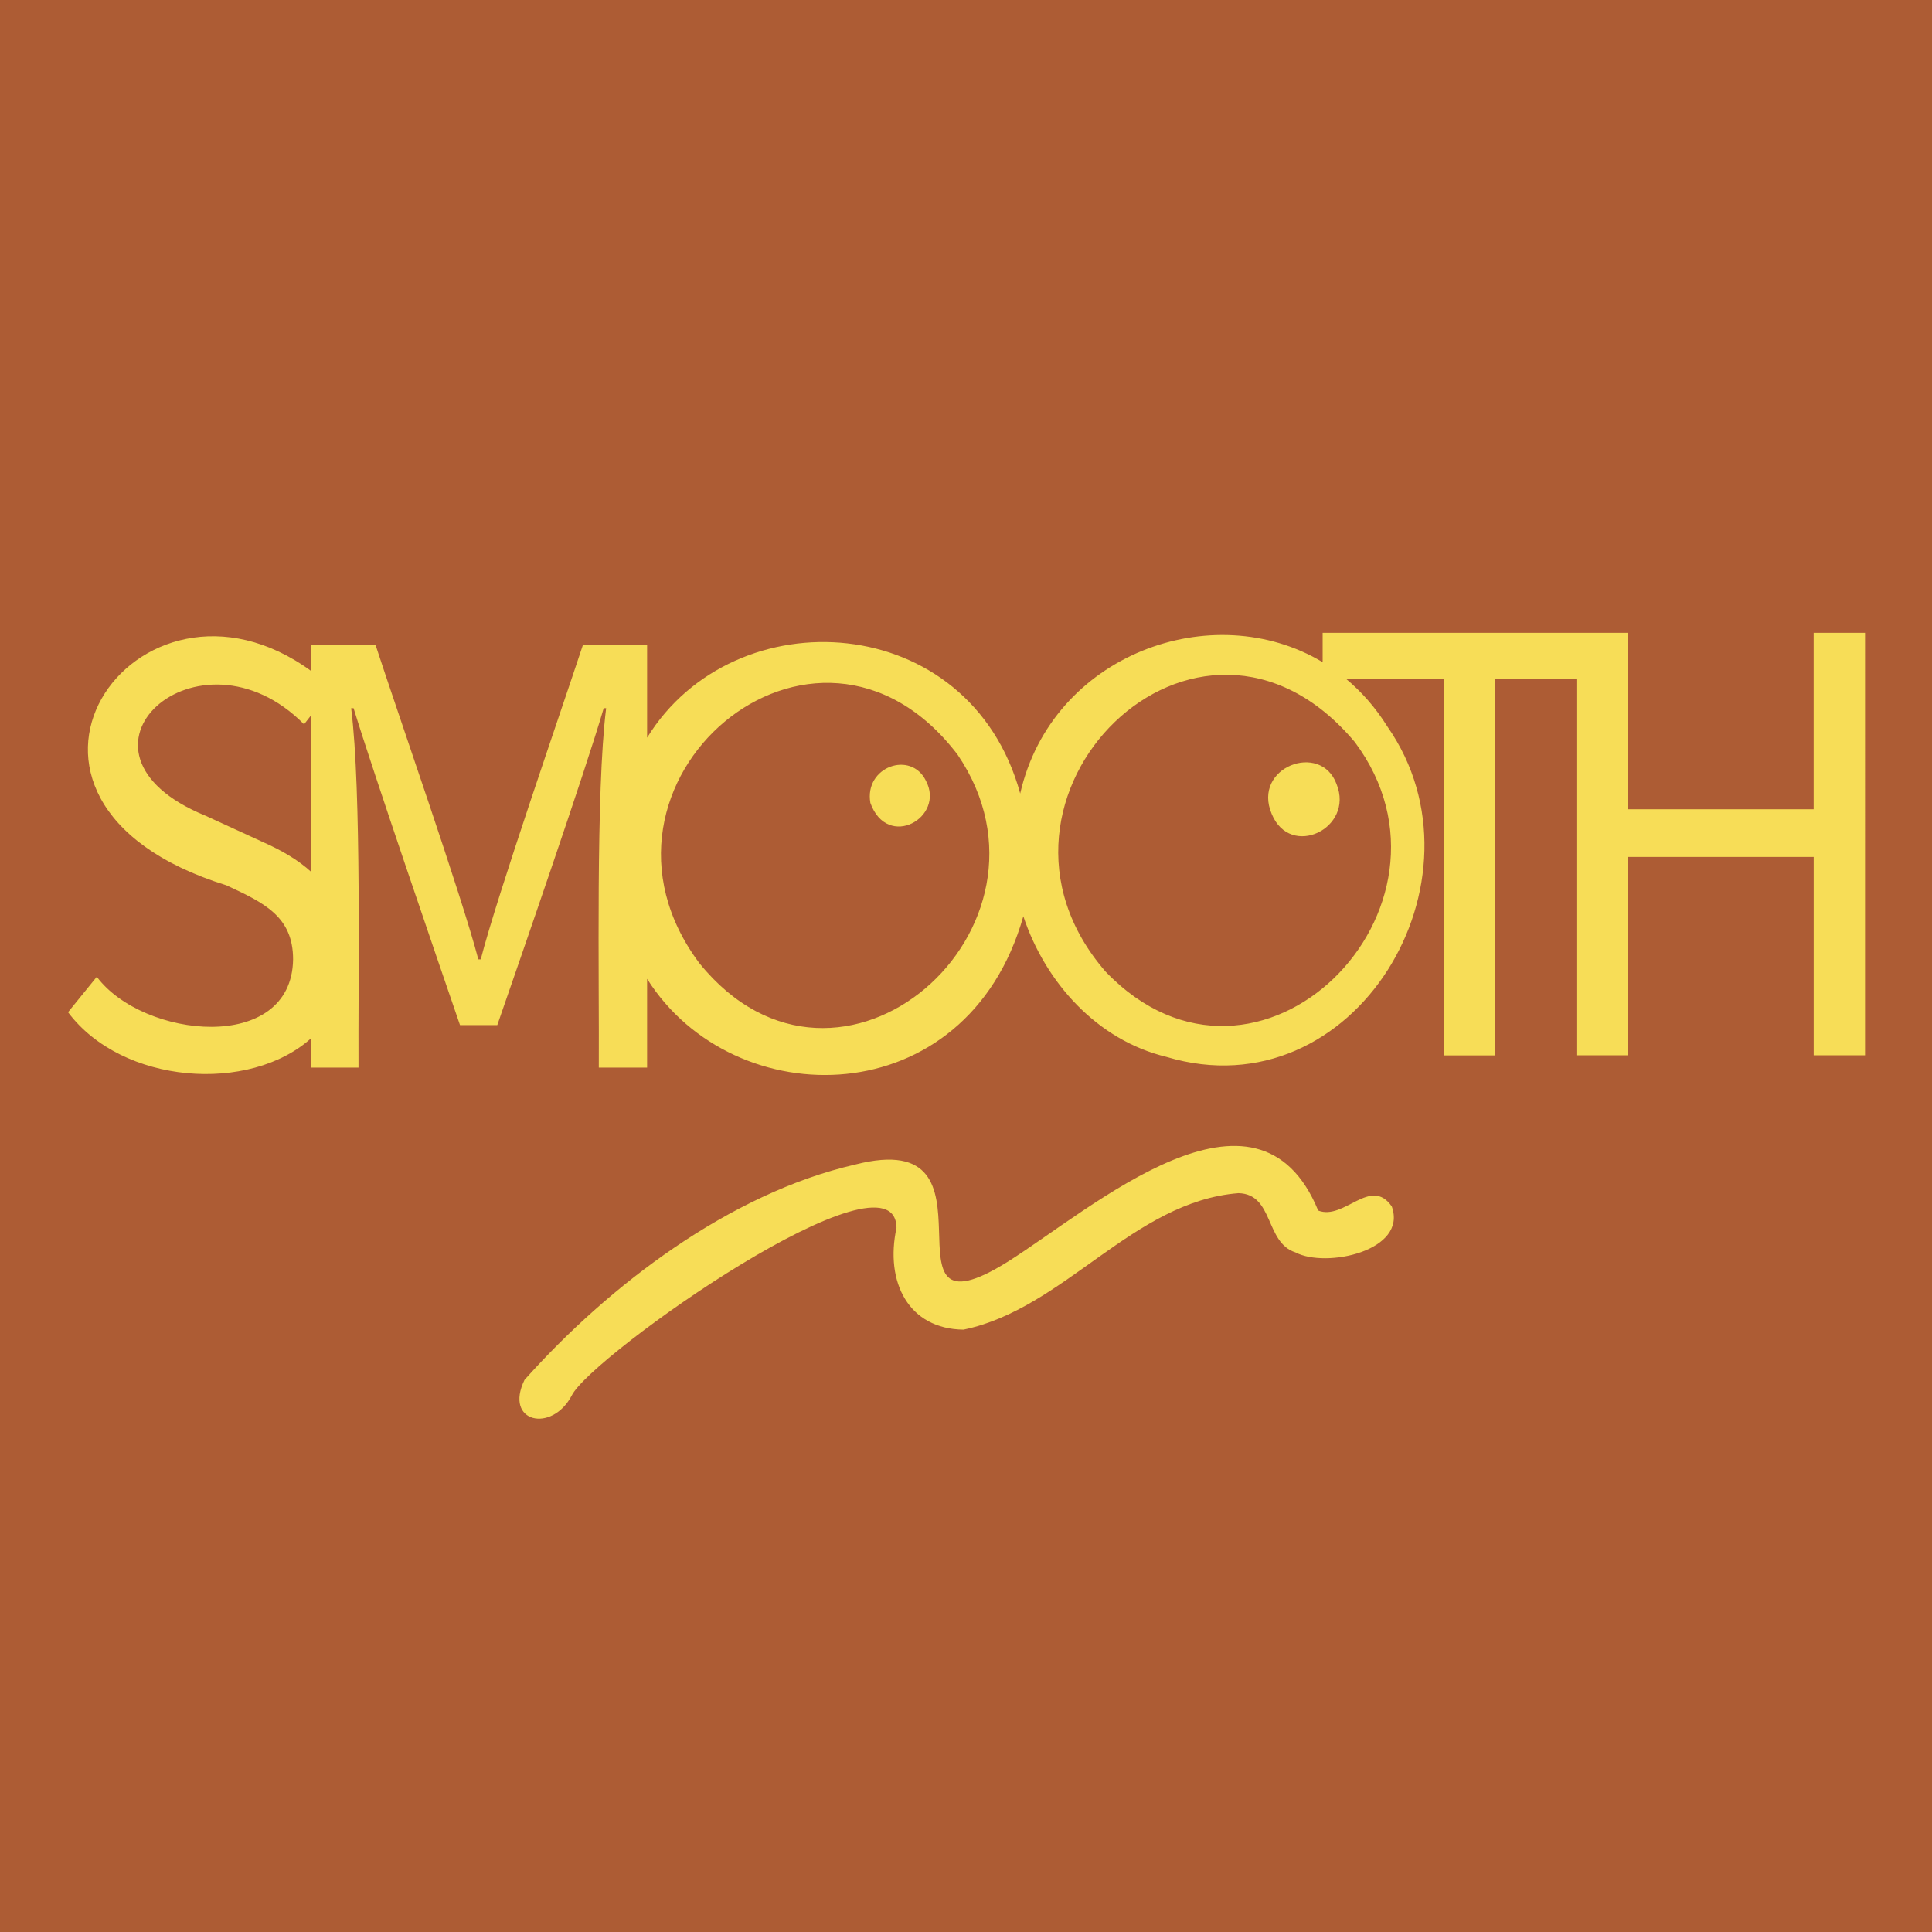 <svg xml:space="preserve" style="enable-background:new 0 0 500 500;" viewBox="0 0 500 500" height="500px" width="500px" y="0px" x="0px" xmlns:xlink="http://www.w3.org/1999/xlink" xmlns="http://www.w3.org/2000/svg" id="レイヤー_1" version="1.1">
<style type="text/css">
	.st0{fill:#AD5C34;}
	.st1{fill:#F7DD57;}
</style>
<rect height="500" width="500" class="st0"></rect>
<g>
	<g>
		<g>
			<path d="M341.15,313.29c-15.82-38.39-58.45-0.56-80.27,13.2c-35.7,22.34,1.27-35.64-39.66-25.08
				c-32.32,7.44-63.57,31.16-85.47,55.7c-5.39,11.05,7.06,13.83,12.21,4.06c5.06-10.33,83.85-65.75,84.05-43.4
				c-3.03,14.11,3.16,26.2,17.35,26.34c26.16-5.41,43.82-33.18,71.17-35.32c9.16,0.24,6.83,12.77,14.71,15.32
				c7.91,4.18,29.11-0.37,24.95-11.89C354.69,304.32,347.89,315.92,341.15,313.29z" class="st1"></path>
			<path d="M329.11,210.63c4.81,11.78,21.43,3.75,16.79-7.71C341.81,191.83,323.99,198.57,329.11,210.63z" class="st1"></path>
			<path d="M225.25,207.79c4.44,12.31,19.4,3.76,14.38-5.73C235.77,194.15,223.62,198.41,225.25,207.79z" class="st1"></path>
			<path d="M469.37,163.77v45.67h-48.11v-45.67h-2.85h-10.45H342.3v7.6c-28.46-17.08-70.08-2.04-78.27,33.99
				c-13.05-47.71-74-51.08-96.56-14.45v-23.97h-16.62c-5.45,16.53-22.3,65.13-26.43,81.34h-0.63c-4.3-16.48-21.1-64.47-26.59-81.34
				H80.59v6.76c-45.25-33.07-92.24,33.62-21.99,55.42c9.65,4.5,17.25,8,17.25,19.17c-0.35,24.53-38.85,20.51-50.8,4.5l-7.44,9.17
				c14.05,18.75,47.07,21.07,62.98,6.67v7.66h12.19c-0.12-22.16,0.81-71.6-1.9-93.01h0.63c5.16,16.83,21.58,64.66,27.54,82.01h9.65
				c5.92-17.07,22.67-65.36,27.54-82.01h0.63c-2.71,21.66-1.77,70.58-1.9,93.01h12.5v-22.97c22.4,35.55,82.72,35.45,97.37-16.19
				c5.71,17.18,19.15,32.09,37.04,36.39c48.76,14.6,84.78-45.92,57.2-85.46c-3.09-4.95-6.75-9.09-10.8-12.44h25.36v97.51h13.29
				V175.6h21.05v97.51h13.29v-51.34h48.11v51.34h13.29V163.77H469.37z M68.09,217.95c0,0-14.88-6.83-14.88-6.83
				c-40.47-16.57-1.77-51.22,25.48-23.67l1.9-2.43v40.67C77.1,222.5,72.81,220.04,68.09,217.95z M181.02,249.3
				c-34.85-46.55,30.03-102.25,66.8-54C278.19,240.05,217.29,294.01,181.02,249.3z M286.12,251.45
				c-38.96-44.82,23.89-107.73,64.5-59.41C382.65,234.9,325.55,292.51,286.12,251.45z" class="st1"></path>
		</g>
	</g>
</g>
</svg>
